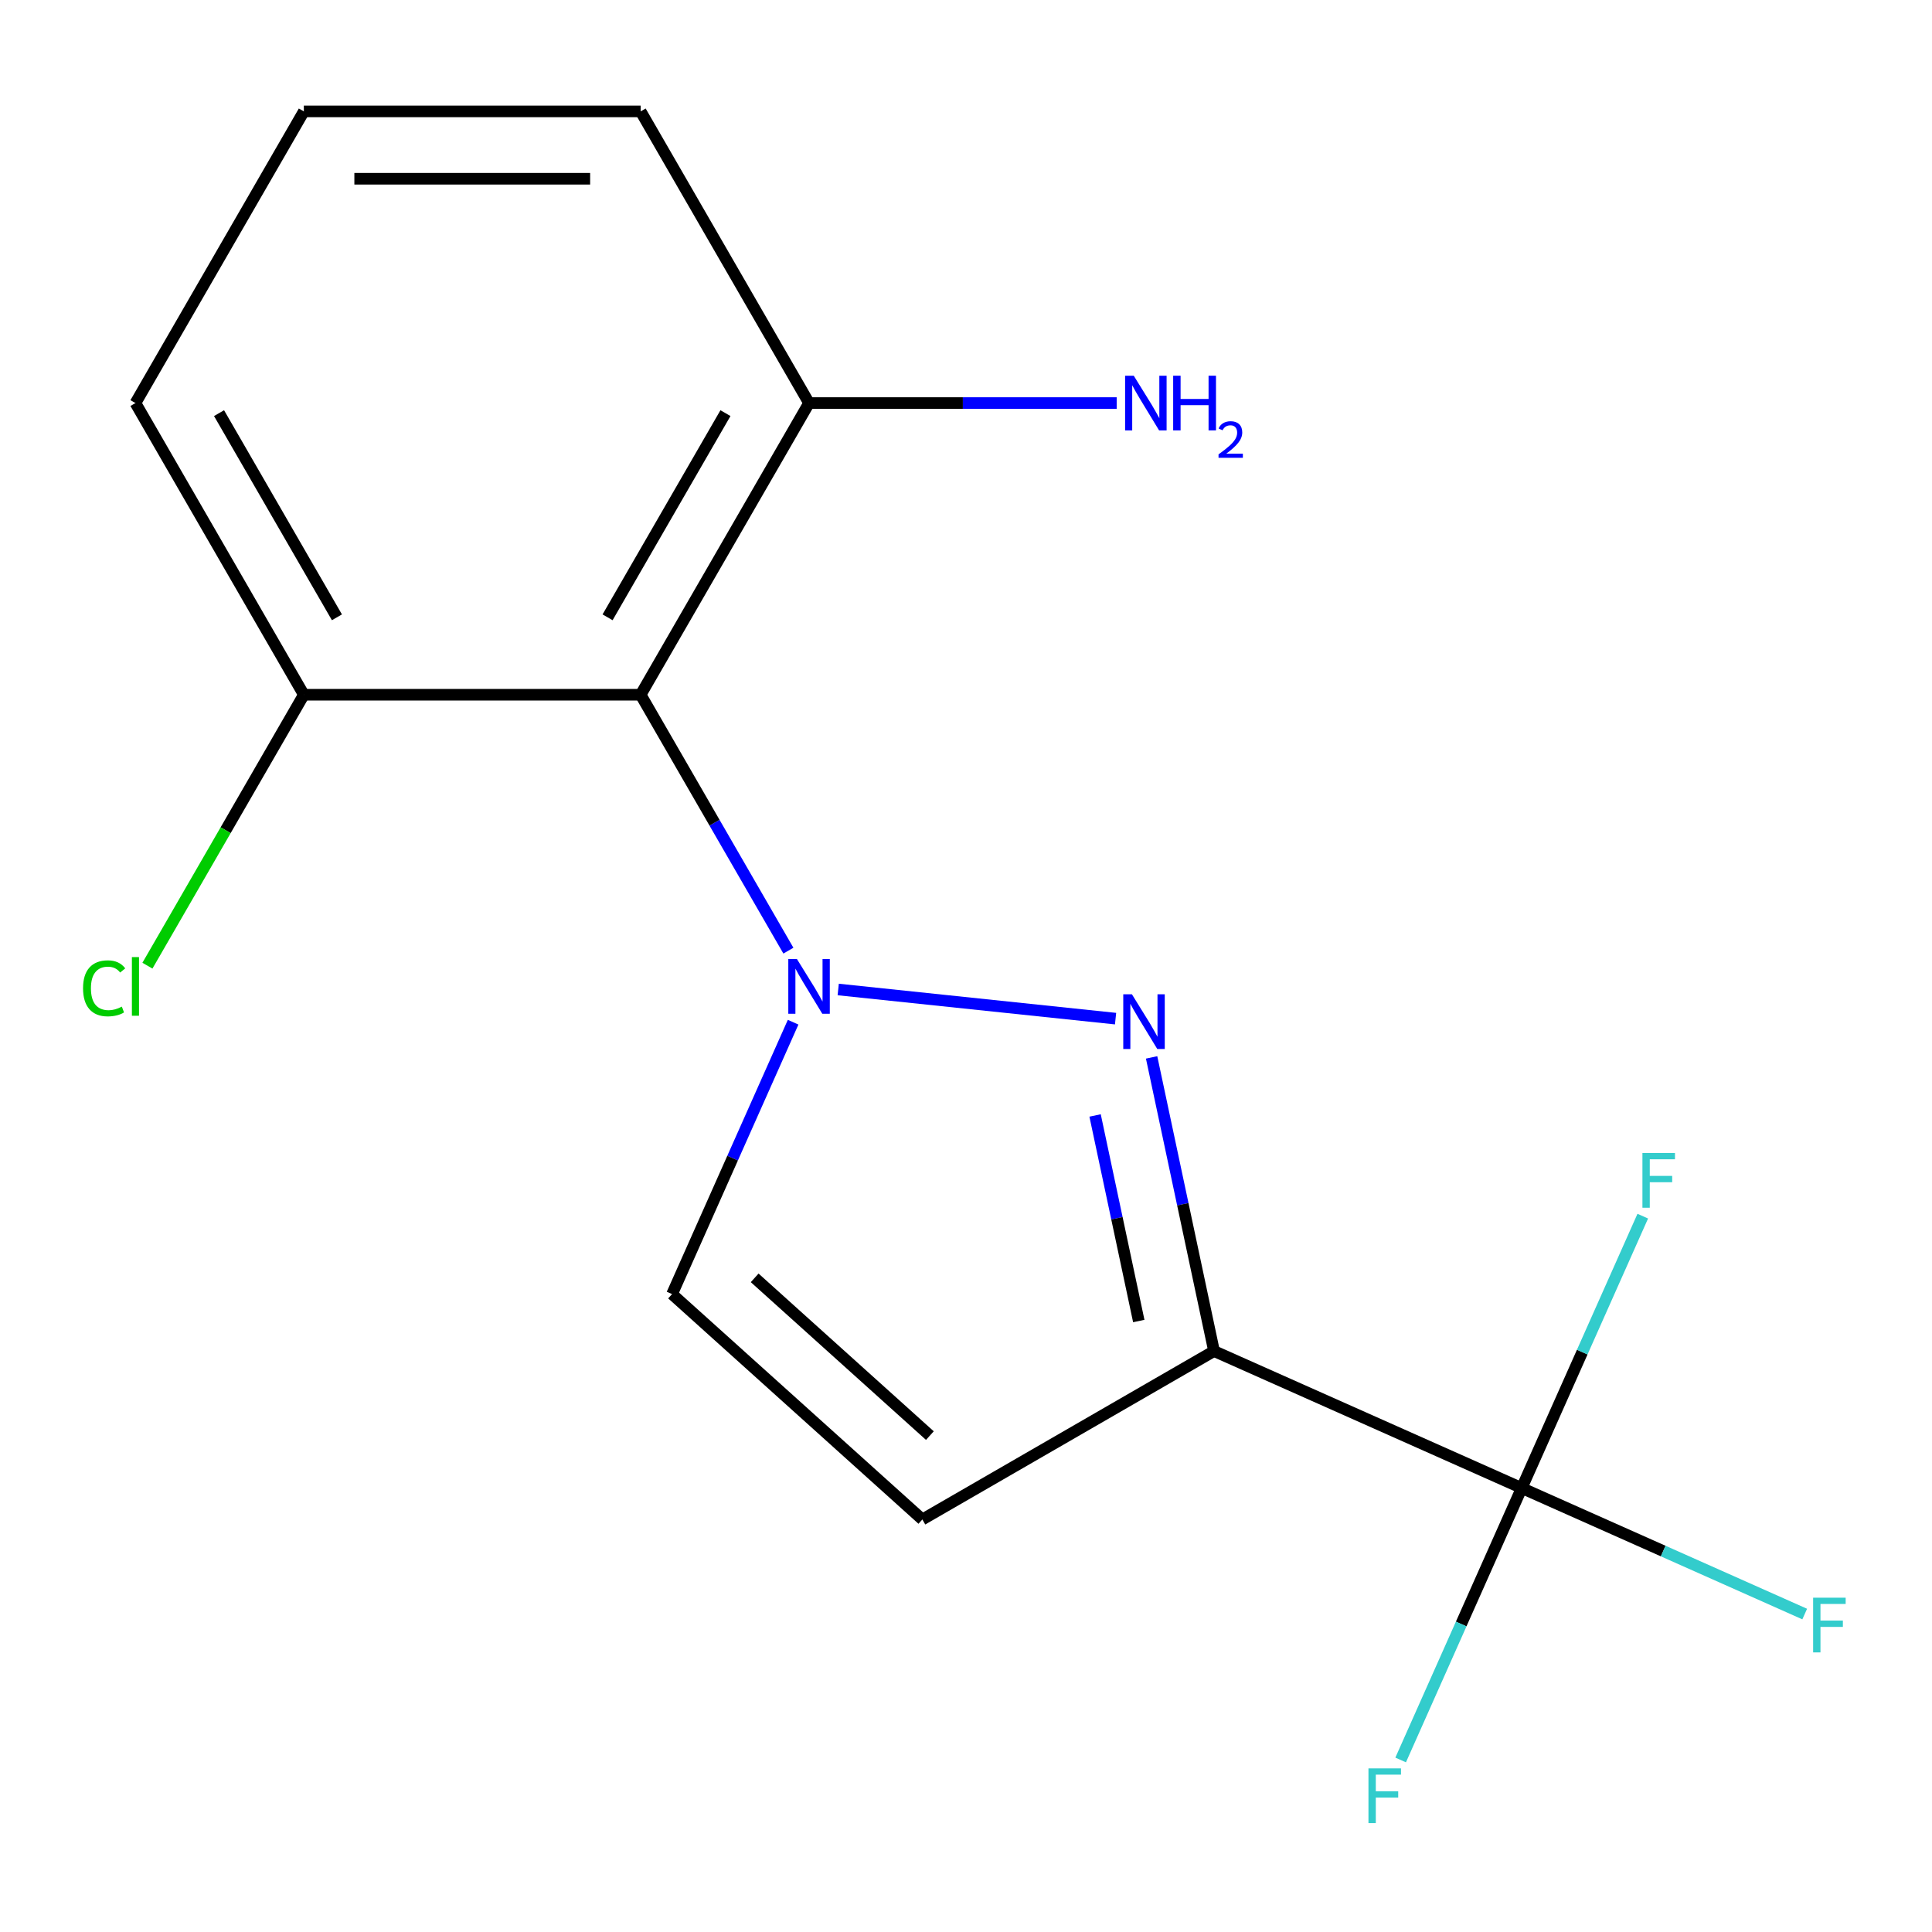 <?xml version='1.0' encoding='iso-8859-1'?>
<svg version='1.1' baseProfile='full'
              xmlns='http://www.w3.org/2000/svg'
                      xmlns:rdkit='http://www.rdkit.org/xml'
                      xmlns:xlink='http://www.w3.org/1999/xlink'
                  xml:space='preserve'
width='1000px' height='1000px' viewBox='0 0 1000 1000'>
<!-- END OF HEADER -->
<rect style='opacity:1.0;fill:#FFFFFF;stroke:none' width='1000' height='1000' x='0' y='0'> </rect>
<path class='bond-0' d='M 433.861,512.158 L 577.416,527.246' style='fill:none;fill-rule:evenodd;stroke:#0000FF;stroke-width:6px;stroke-linecap:butt;stroke-linejoin:miter;stroke-opacity:1' />
<path class='bond-2' d='M 408.071,492.053 L 369.835,425.826' style='fill:none;fill-rule:evenodd;stroke:#0000FF;stroke-width:6px;stroke-linecap:butt;stroke-linejoin:miter;stroke-opacity:1' />
<path class='bond-2' d='M 369.835,425.826 L 331.599,359.599' style='fill:none;fill-rule:evenodd;stroke:#000000;stroke-width:6px;stroke-linecap:butt;stroke-linejoin:miter;stroke-opacity:1' />
<path class='bond-5' d='M 410.518,529.089 L 379.187,599.458' style='fill:none;fill-rule:evenodd;stroke:#0000FF;stroke-width:6px;stroke-linecap:butt;stroke-linejoin:miter;stroke-opacity:1' />
<path class='bond-5' d='M 379.187,599.458 L 347.857,669.827' style='fill:none;fill-rule:evenodd;stroke:#000000;stroke-width:6px;stroke-linecap:butt;stroke-linejoin:miter;stroke-opacity:1' />
<path class='bond-1' d='M 596.071,547.311 L 612.225,623.311' style='fill:none;fill-rule:evenodd;stroke:#0000FF;stroke-width:6px;stroke-linecap:butt;stroke-linejoin:miter;stroke-opacity:1' />
<path class='bond-1' d='M 612.225,623.311 L 628.379,699.311' style='fill:none;fill-rule:evenodd;stroke:#000000;stroke-width:6px;stroke-linecap:butt;stroke-linejoin:miter;stroke-opacity:1' />
<path class='bond-1' d='M 566.814,577.36 L 578.122,630.56' style='fill:none;fill-rule:evenodd;stroke:#0000FF;stroke-width:6px;stroke-linecap:butt;stroke-linejoin:miter;stroke-opacity:1' />
<path class='bond-1' d='M 578.122,630.56 L 589.43,683.76' style='fill:none;fill-rule:evenodd;stroke:#000000;stroke-width:6px;stroke-linecap:butt;stroke-linejoin:miter;stroke-opacity:1' />
<path class='bond-3' d='M 628.379,699.311 L 787.635,770.216' style='fill:none;fill-rule:evenodd;stroke:#000000;stroke-width:6px;stroke-linecap:butt;stroke-linejoin:miter;stroke-opacity:1' />
<path class='bond-16' d='M 628.379,699.311 L 477.408,786.475' style='fill:none;fill-rule:evenodd;stroke:#000000;stroke-width:6px;stroke-linecap:butt;stroke-linejoin:miter;stroke-opacity:1' />
<path class='bond-6' d='M 331.599,359.599 L 418.763,208.627' style='fill:none;fill-rule:evenodd;stroke:#000000;stroke-width:6px;stroke-linecap:butt;stroke-linejoin:miter;stroke-opacity:1' />
<path class='bond-6' d='M 314.479,319.521 L 375.494,213.84' style='fill:none;fill-rule:evenodd;stroke:#000000;stroke-width:6px;stroke-linecap:butt;stroke-linejoin:miter;stroke-opacity:1' />
<path class='bond-7' d='M 331.599,359.599 L 157.272,359.599' style='fill:none;fill-rule:evenodd;stroke:#000000;stroke-width:6px;stroke-linecap:butt;stroke-linejoin:miter;stroke-opacity:1' />
<path class='bond-8' d='M 787.635,770.216 L 860.874,802.824' style='fill:none;fill-rule:evenodd;stroke:#000000;stroke-width:6px;stroke-linecap:butt;stroke-linejoin:miter;stroke-opacity:1' />
<path class='bond-8' d='M 860.874,802.824 L 934.113,835.432' style='fill:none;fill-rule:evenodd;stroke:#33CCCC;stroke-width:6px;stroke-linecap:butt;stroke-linejoin:miter;stroke-opacity:1' />
<path class='bond-9' d='M 787.635,770.216 L 756.305,840.585' style='fill:none;fill-rule:evenodd;stroke:#000000;stroke-width:6px;stroke-linecap:butt;stroke-linejoin:miter;stroke-opacity:1' />
<path class='bond-9' d='M 756.305,840.585 L 724.975,910.954' style='fill:none;fill-rule:evenodd;stroke:#33CCCC;stroke-width:6px;stroke-linecap:butt;stroke-linejoin:miter;stroke-opacity:1' />
<path class='bond-10' d='M 787.635,770.216 L 818.966,699.847' style='fill:none;fill-rule:evenodd;stroke:#000000;stroke-width:6px;stroke-linecap:butt;stroke-linejoin:miter;stroke-opacity:1' />
<path class='bond-10' d='M 818.966,699.847 L 850.296,629.479' style='fill:none;fill-rule:evenodd;stroke:#33CCCC;stroke-width:6px;stroke-linecap:butt;stroke-linejoin:miter;stroke-opacity:1' />
<path class='bond-4' d='M 477.408,786.475 L 347.857,669.827' style='fill:none;fill-rule:evenodd;stroke:#000000;stroke-width:6px;stroke-linecap:butt;stroke-linejoin:miter;stroke-opacity:1' />
<path class='bond-4' d='M 481.305,743.067 L 390.619,661.414' style='fill:none;fill-rule:evenodd;stroke:#000000;stroke-width:6px;stroke-linecap:butt;stroke-linejoin:miter;stroke-opacity:1' />
<path class='bond-11' d='M 418.763,208.627 L 498.377,208.627' style='fill:none;fill-rule:evenodd;stroke:#000000;stroke-width:6px;stroke-linecap:butt;stroke-linejoin:miter;stroke-opacity:1' />
<path class='bond-11' d='M 498.377,208.627 L 577.992,208.627' style='fill:none;fill-rule:evenodd;stroke:#0000FF;stroke-width:6px;stroke-linecap:butt;stroke-linejoin:miter;stroke-opacity:1' />
<path class='bond-14' d='M 418.763,208.627 L 331.599,57.656' style='fill:none;fill-rule:evenodd;stroke:#000000;stroke-width:6px;stroke-linecap:butt;stroke-linejoin:miter;stroke-opacity:1' />
<path class='bond-12' d='M 157.272,359.599 L 116.789,429.717' style='fill:none;fill-rule:evenodd;stroke:#000000;stroke-width:6px;stroke-linecap:butt;stroke-linejoin:miter;stroke-opacity:1' />
<path class='bond-12' d='M 116.789,429.717 L 76.306,499.836' style='fill:none;fill-rule:evenodd;stroke:#00CC00;stroke-width:6px;stroke-linecap:butt;stroke-linejoin:miter;stroke-opacity:1' />
<path class='bond-15' d='M 157.272,359.599 L 70.108,208.627' style='fill:none;fill-rule:evenodd;stroke:#000000;stroke-width:6px;stroke-linecap:butt;stroke-linejoin:miter;stroke-opacity:1' />
<path class='bond-15' d='M 174.391,319.521 L 113.377,213.84' style='fill:none;fill-rule:evenodd;stroke:#000000;stroke-width:6px;stroke-linecap:butt;stroke-linejoin:miter;stroke-opacity:1' />
<path class='bond-13' d='M 157.272,57.656 L 70.108,208.627' style='fill:none;fill-rule:evenodd;stroke:#000000;stroke-width:6px;stroke-linecap:butt;stroke-linejoin:miter;stroke-opacity:1' />
<path class='bond-17' d='M 157.272,57.656 L 331.599,57.656' style='fill:none;fill-rule:evenodd;stroke:#000000;stroke-width:6px;stroke-linecap:butt;stroke-linejoin:miter;stroke-opacity:1' />
<path class='bond-17' d='M 183.421,92.521 L 305.45,92.521' style='fill:none;fill-rule:evenodd;stroke:#000000;stroke-width:6px;stroke-linecap:butt;stroke-linejoin:miter;stroke-opacity:1' />
<path  class='atom-0' d='M 412.503 496.411
L 421.783 511.411
Q 422.703 512.891, 424.183 515.571
Q 425.663 518.251, 425.743 518.411
L 425.743 496.411
L 429.503 496.411
L 429.503 524.731
L 425.623 524.731
L 415.663 508.331
Q 414.503 506.411, 413.263 504.211
Q 412.063 502.011, 411.703 501.331
L 411.703 524.731
L 408.023 524.731
L 408.023 496.411
L 412.503 496.411
' fill='#0000FF'/>
<path  class='atom-1' d='M 585.875 514.633
L 595.155 529.633
Q 596.075 531.113, 597.555 533.793
Q 599.035 536.473, 599.115 536.633
L 599.115 514.633
L 602.875 514.633
L 602.875 542.953
L 598.995 542.953
L 589.035 526.553
Q 587.875 524.633, 586.635 522.433
Q 585.435 520.233, 585.075 519.553
L 585.075 542.953
L 581.395 542.953
L 581.395 514.633
L 585.875 514.633
' fill='#0000FF'/>
<path  class='atom-9' d='M 938.471 826.962
L 955.311 826.962
L 955.311 830.202
L 942.271 830.202
L 942.271 838.802
L 953.871 838.802
L 953.871 842.082
L 942.271 842.082
L 942.271 855.282
L 938.471 855.282
L 938.471 826.962
' fill='#33CCCC'/>
<path  class='atom-10' d='M 708.31 915.312
L 725.15 915.312
L 725.15 918.552
L 712.11 918.552
L 712.11 927.152
L 723.71 927.152
L 723.71 930.432
L 712.11 930.432
L 712.11 943.632
L 708.31 943.632
L 708.31 915.312
' fill='#33CCCC'/>
<path  class='atom-11' d='M 850.121 596.8
L 866.961 596.8
L 866.961 600.04
L 853.921 600.04
L 853.921 608.64
L 865.521 608.64
L 865.521 611.92
L 853.921 611.92
L 853.921 625.12
L 850.121 625.12
L 850.121 596.8
' fill='#33CCCC'/>
<path  class='atom-12' d='M 586.83 194.467
L 596.11 209.467
Q 597.03 210.947, 598.51 213.627
Q 599.99 216.307, 600.07 216.467
L 600.07 194.467
L 603.83 194.467
L 603.83 222.787
L 599.95 222.787
L 589.99 206.387
Q 588.83 204.467, 587.59 202.267
Q 586.39 200.067, 586.03 199.387
L 586.03 222.787
L 582.35 222.787
L 582.35 194.467
L 586.83 194.467
' fill='#0000FF'/>
<path  class='atom-12' d='M 607.23 194.467
L 611.07 194.467
L 611.07 206.507
L 625.55 206.507
L 625.55 194.467
L 629.39 194.467
L 629.39 222.787
L 625.55 222.787
L 625.55 209.707
L 611.07 209.707
L 611.07 222.787
L 607.23 222.787
L 607.23 194.467
' fill='#0000FF'/>
<path  class='atom-12' d='M 630.763 221.794
Q 631.449 220.025, 633.086 219.048
Q 634.723 218.045, 636.993 218.045
Q 639.818 218.045, 641.402 219.576
Q 642.986 221.107, 642.986 223.827
Q 642.986 226.599, 640.927 229.186
Q 638.894 231.773, 634.67 234.835
L 643.303 234.835
L 643.303 236.947
L 630.71 236.947
L 630.71 235.179
Q 634.195 232.697, 636.254 230.849
Q 638.339 229.001, 639.343 227.338
Q 640.346 225.675, 640.346 223.959
Q 640.346 222.163, 639.448 221.16
Q 638.551 220.157, 636.993 220.157
Q 635.488 220.157, 634.485 220.764
Q 633.482 221.371, 632.769 222.718
L 630.763 221.794
' fill='#0000FF'/>
<path  class='atom-13' d='M 42.988 511.551
Q 42.988 504.511, 46.268 500.831
Q 49.588 497.111, 55.868 497.111
Q 61.708 497.111, 64.828 501.231
L 62.188 503.391
Q 59.908 500.391, 55.868 500.391
Q 51.588 500.391, 49.308 503.271
Q 47.068 506.111, 47.068 511.551
Q 47.068 517.151, 49.388 520.031
Q 51.748 522.911, 56.308 522.911
Q 59.428 522.911, 63.068 521.031
L 64.188 524.031
Q 62.708 524.991, 60.468 525.551
Q 58.228 526.111, 55.748 526.111
Q 49.588 526.111, 46.268 522.351
Q 42.988 518.591, 42.988 511.551
' fill='#00CC00'/>
<path  class='atom-13' d='M 68.268 495.391
L 71.948 495.391
L 71.948 525.751
L 68.268 525.751
L 68.268 495.391
' fill='#00CC00'/>
</svg>
